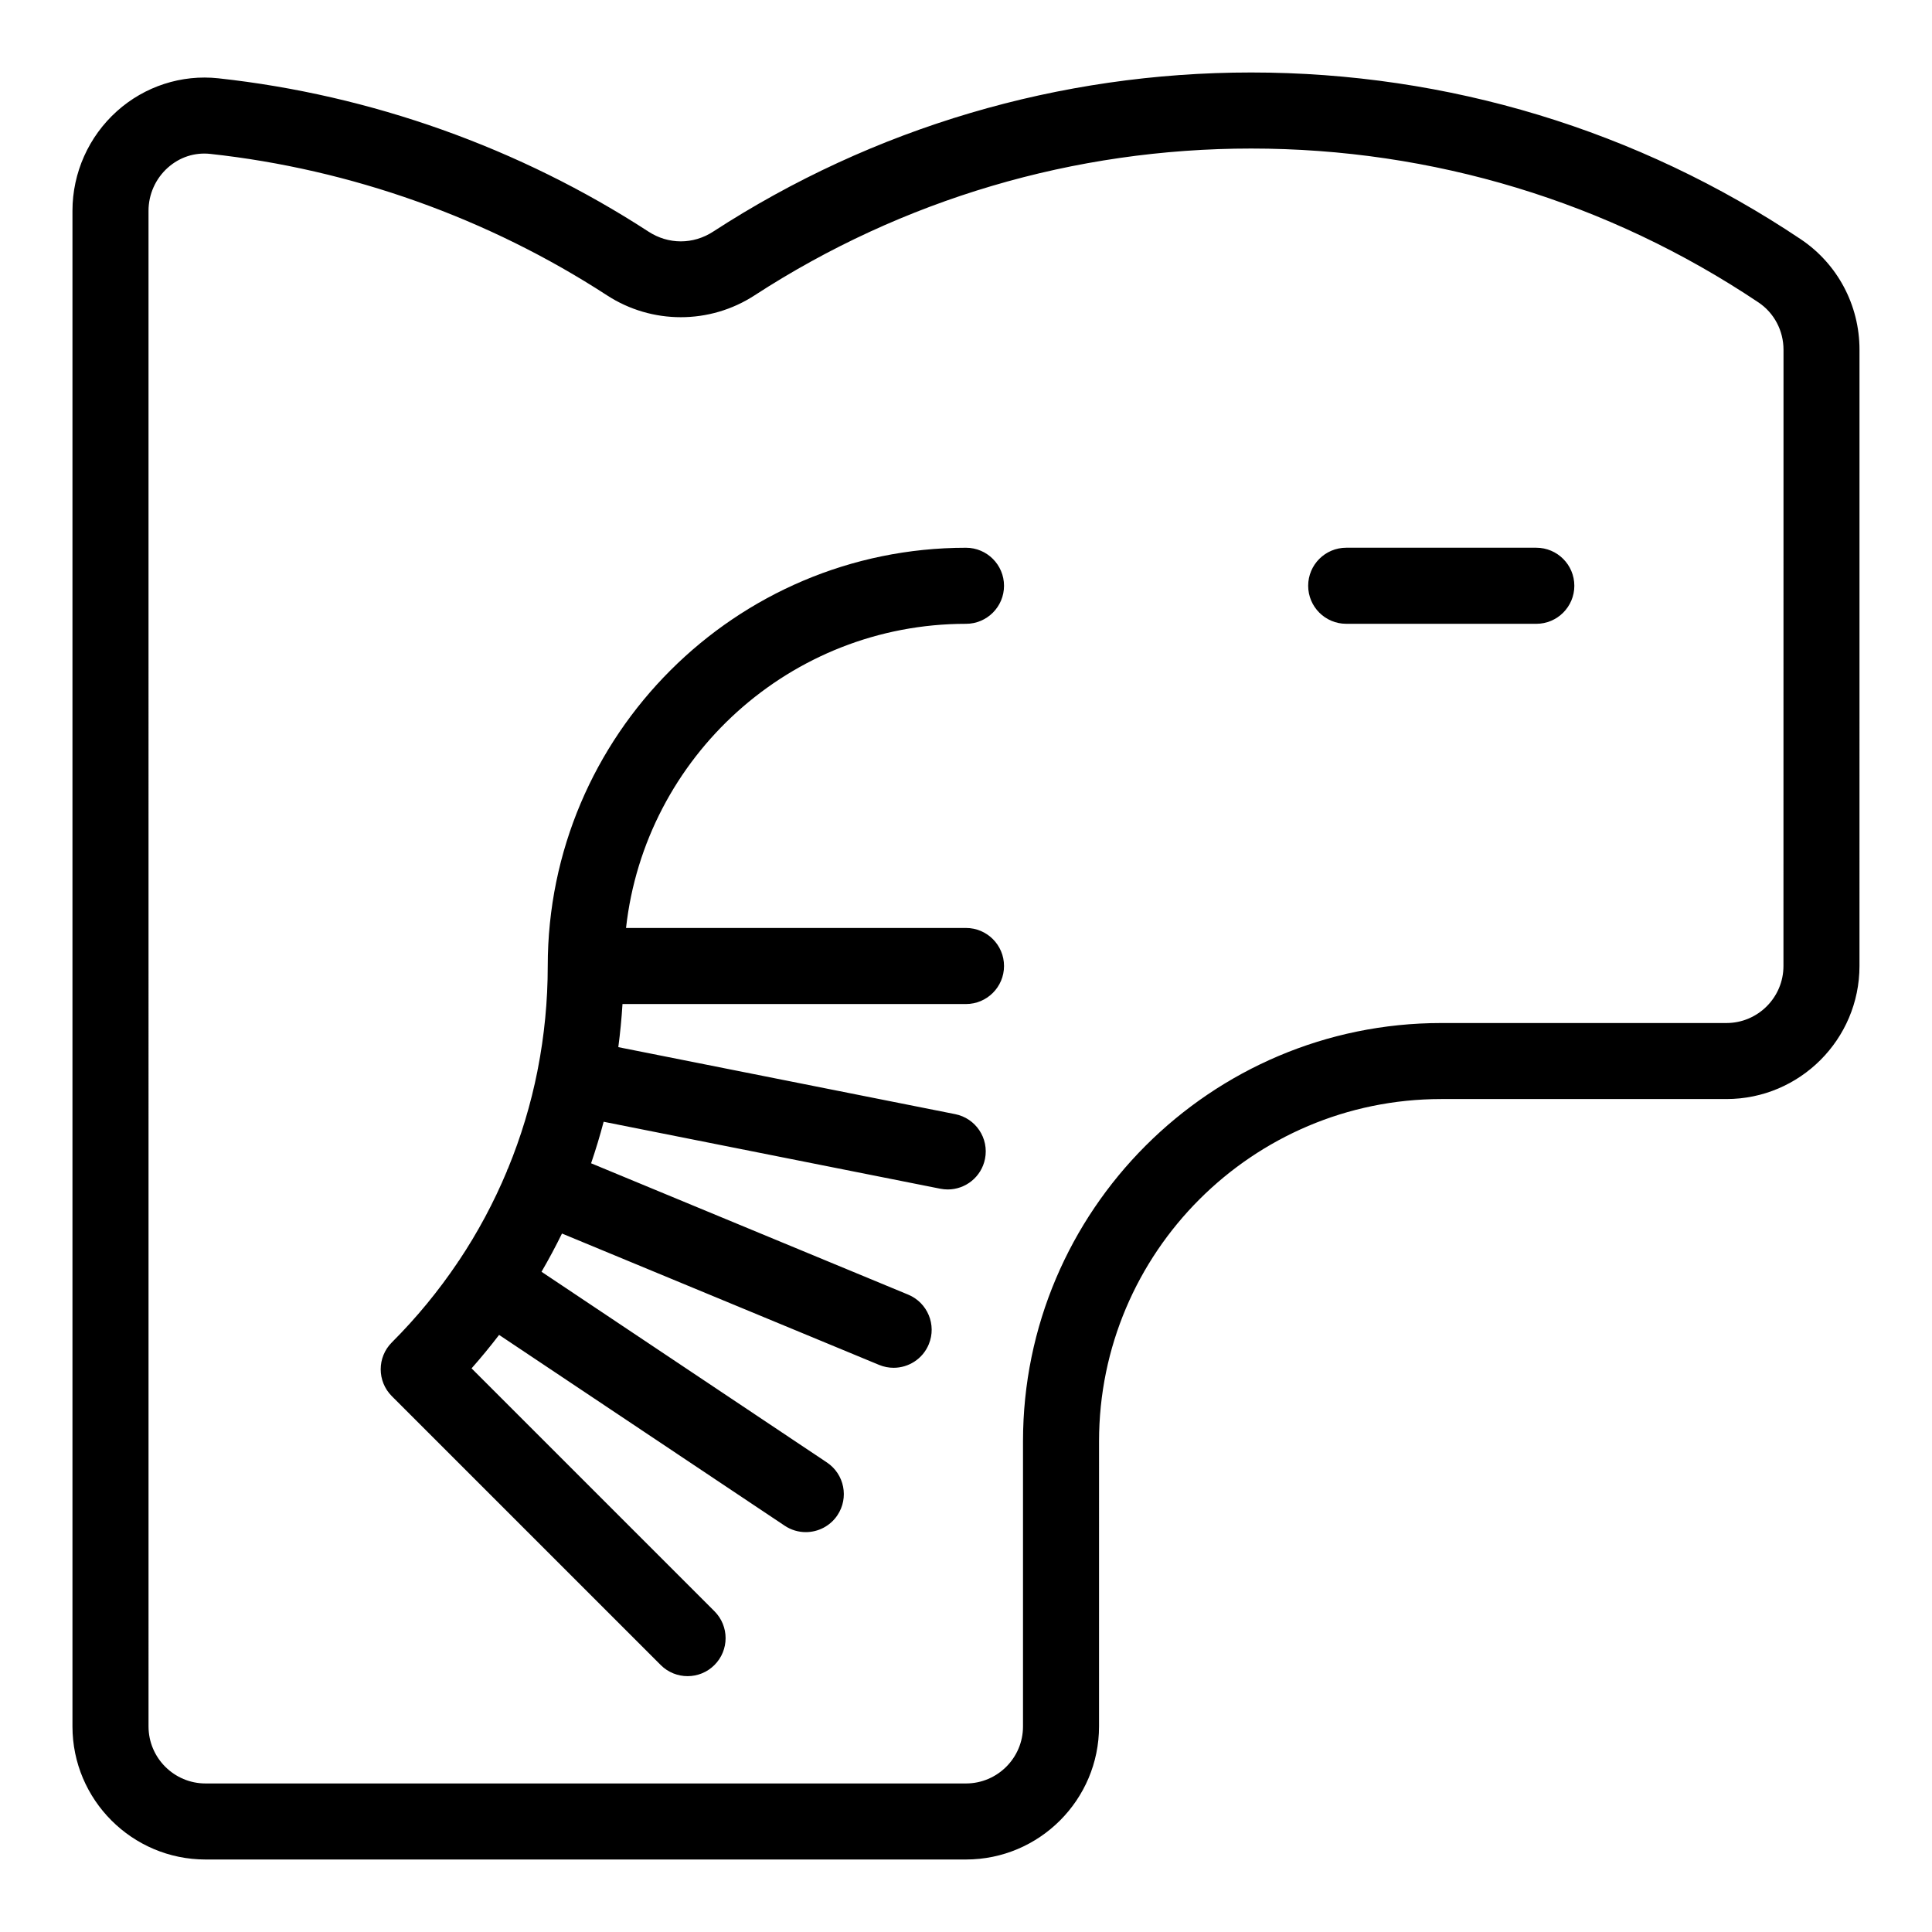 <?xml version="1.0" encoding="UTF-8"?>
<!-- Uploaded to: ICON Repo, www.iconrepo.com, Generator: ICON Repo Mixer Tools -->
<svg fill="#000000" width="800px" height="800px" version="1.1" viewBox="144 144 512 512" xmlns="http://www.w3.org/2000/svg">
 <path d="m621.22 207.4c-43.145-28.91-93.508-44.191-145.65-44.191-50.828 0-100.13 14.586-142.58 42.176-5.285 3.438-11.848 3.438-17.129 0-34.133-22.188-73.551-36.238-113.99-40.633-9.742-1.059-19.531 2.117-26.879 8.711-7.492 6.719-11.789 16.344-11.789 26.398v401.66c0 19.445 15.82 35.266 35.266 35.266h201.52c19.445 0 35.266-15.82 35.266-35.266l0.004-75.574c0-50.004 40.684-90.688 90.688-90.688h75.57c19.441 0 35.266-15.82 35.266-35.266l0.004-163.3c0.008-11.805-5.816-22.766-15.57-29.297zm-4.586 192.6c0 8.332-6.781 15.113-15.113 15.113h-75.574c-61.117 0-110.84 49.723-110.84 110.84v75.57c0 8.332-6.781 15.113-15.113 15.113h-201.52c-8.332 0-15.113-6.781-15.113-15.113l-0.004-401.66c0-4.344 1.855-8.5 5.09-11.402 3.141-2.816 7.129-4.117 11.246-3.68 37.312 4.055 73.684 17.02 105.18 37.492 11.875 7.719 27.223 7.719 39.094 0 39.176-25.453 84.68-38.91 131.6-38.91 48.133 0 94.621 14.102 134.44 40.777 4.16 2.785 6.641 7.481 6.641 12.566zm-306.73-10.078h90.094c5.562 0 10.078 4.516 10.078 10.078s-4.516 10.078-10.078 10.078l-91.031-0.004c-0.238 3.84-0.609 7.648-1.109 11.43l89.266 17.754c5.457 1.082 9.004 6.387 7.914 11.848-0.953 4.797-5.16 8.113-9.871 8.113-0.648 0-1.309-0.066-1.977-0.195l-89.219-17.746c-0.977 3.715-2.086 7.379-3.324 11.004l84.035 34.809c5.141 2.133 7.582 8.027 5.453 13.164-1.605 3.879-5.356 6.223-9.316 6.223-1.285 0-2.59-0.246-3.856-0.77l-84.031-34.809c-1.688 3.438-3.492 6.816-5.426 10.133l75.641 50.539c4.625 3.094 5.871 9.352 2.781 13.977-1.945 2.906-5.141 4.481-8.387 4.481-1.926 0-3.871-0.551-5.586-1.699l-75.688-50.566c-2.316 3.027-4.75 5.984-7.297 8.867l64.371 64.367c3.934 3.934 3.934 10.312 0 14.246-1.965 1.969-4.543 2.953-7.125 2.953-2.578 0-5.16-0.984-7.125-2.953l-71.25-71.246c-3.934-3.934-3.934-10.312 0-14.246 6.551-6.551 12.363-13.633 17.426-21.148 0.047-0.074 0.07-0.152 0.121-0.227 0.066-0.098 0.152-0.172 0.215-0.262 5.019-7.512 9.266-15.457 12.723-23.734 0.047-0.133 0.066-0.262 0.117-0.387 0.051-0.125 0.137-0.23 0.191-0.359 3.422-8.324 6.039-16.973 7.805-25.859 0.016-0.086 0.004-0.168 0.023-0.246 0.012-0.055 0.035-0.105 0.051-0.156 1.742-8.93 2.644-18.078 2.644-27.371 0-61.117 49.723-110.84 110.84-110.84 5.562 0 10.078 4.516 10.078 10.078s-4.516 10.078-10.078 10.078c-46.598-0.004-85.059 35.328-90.094 80.605zm251.31-90.684c0 5.562-4.516 10.078-10.078 10.078l-50.379-0.004c-5.562 0-10.078-4.516-10.078-10.078s4.516-10.078 10.078-10.078h50.383c5.559 0.004 10.074 4.519 10.074 10.082z"/>
</svg>